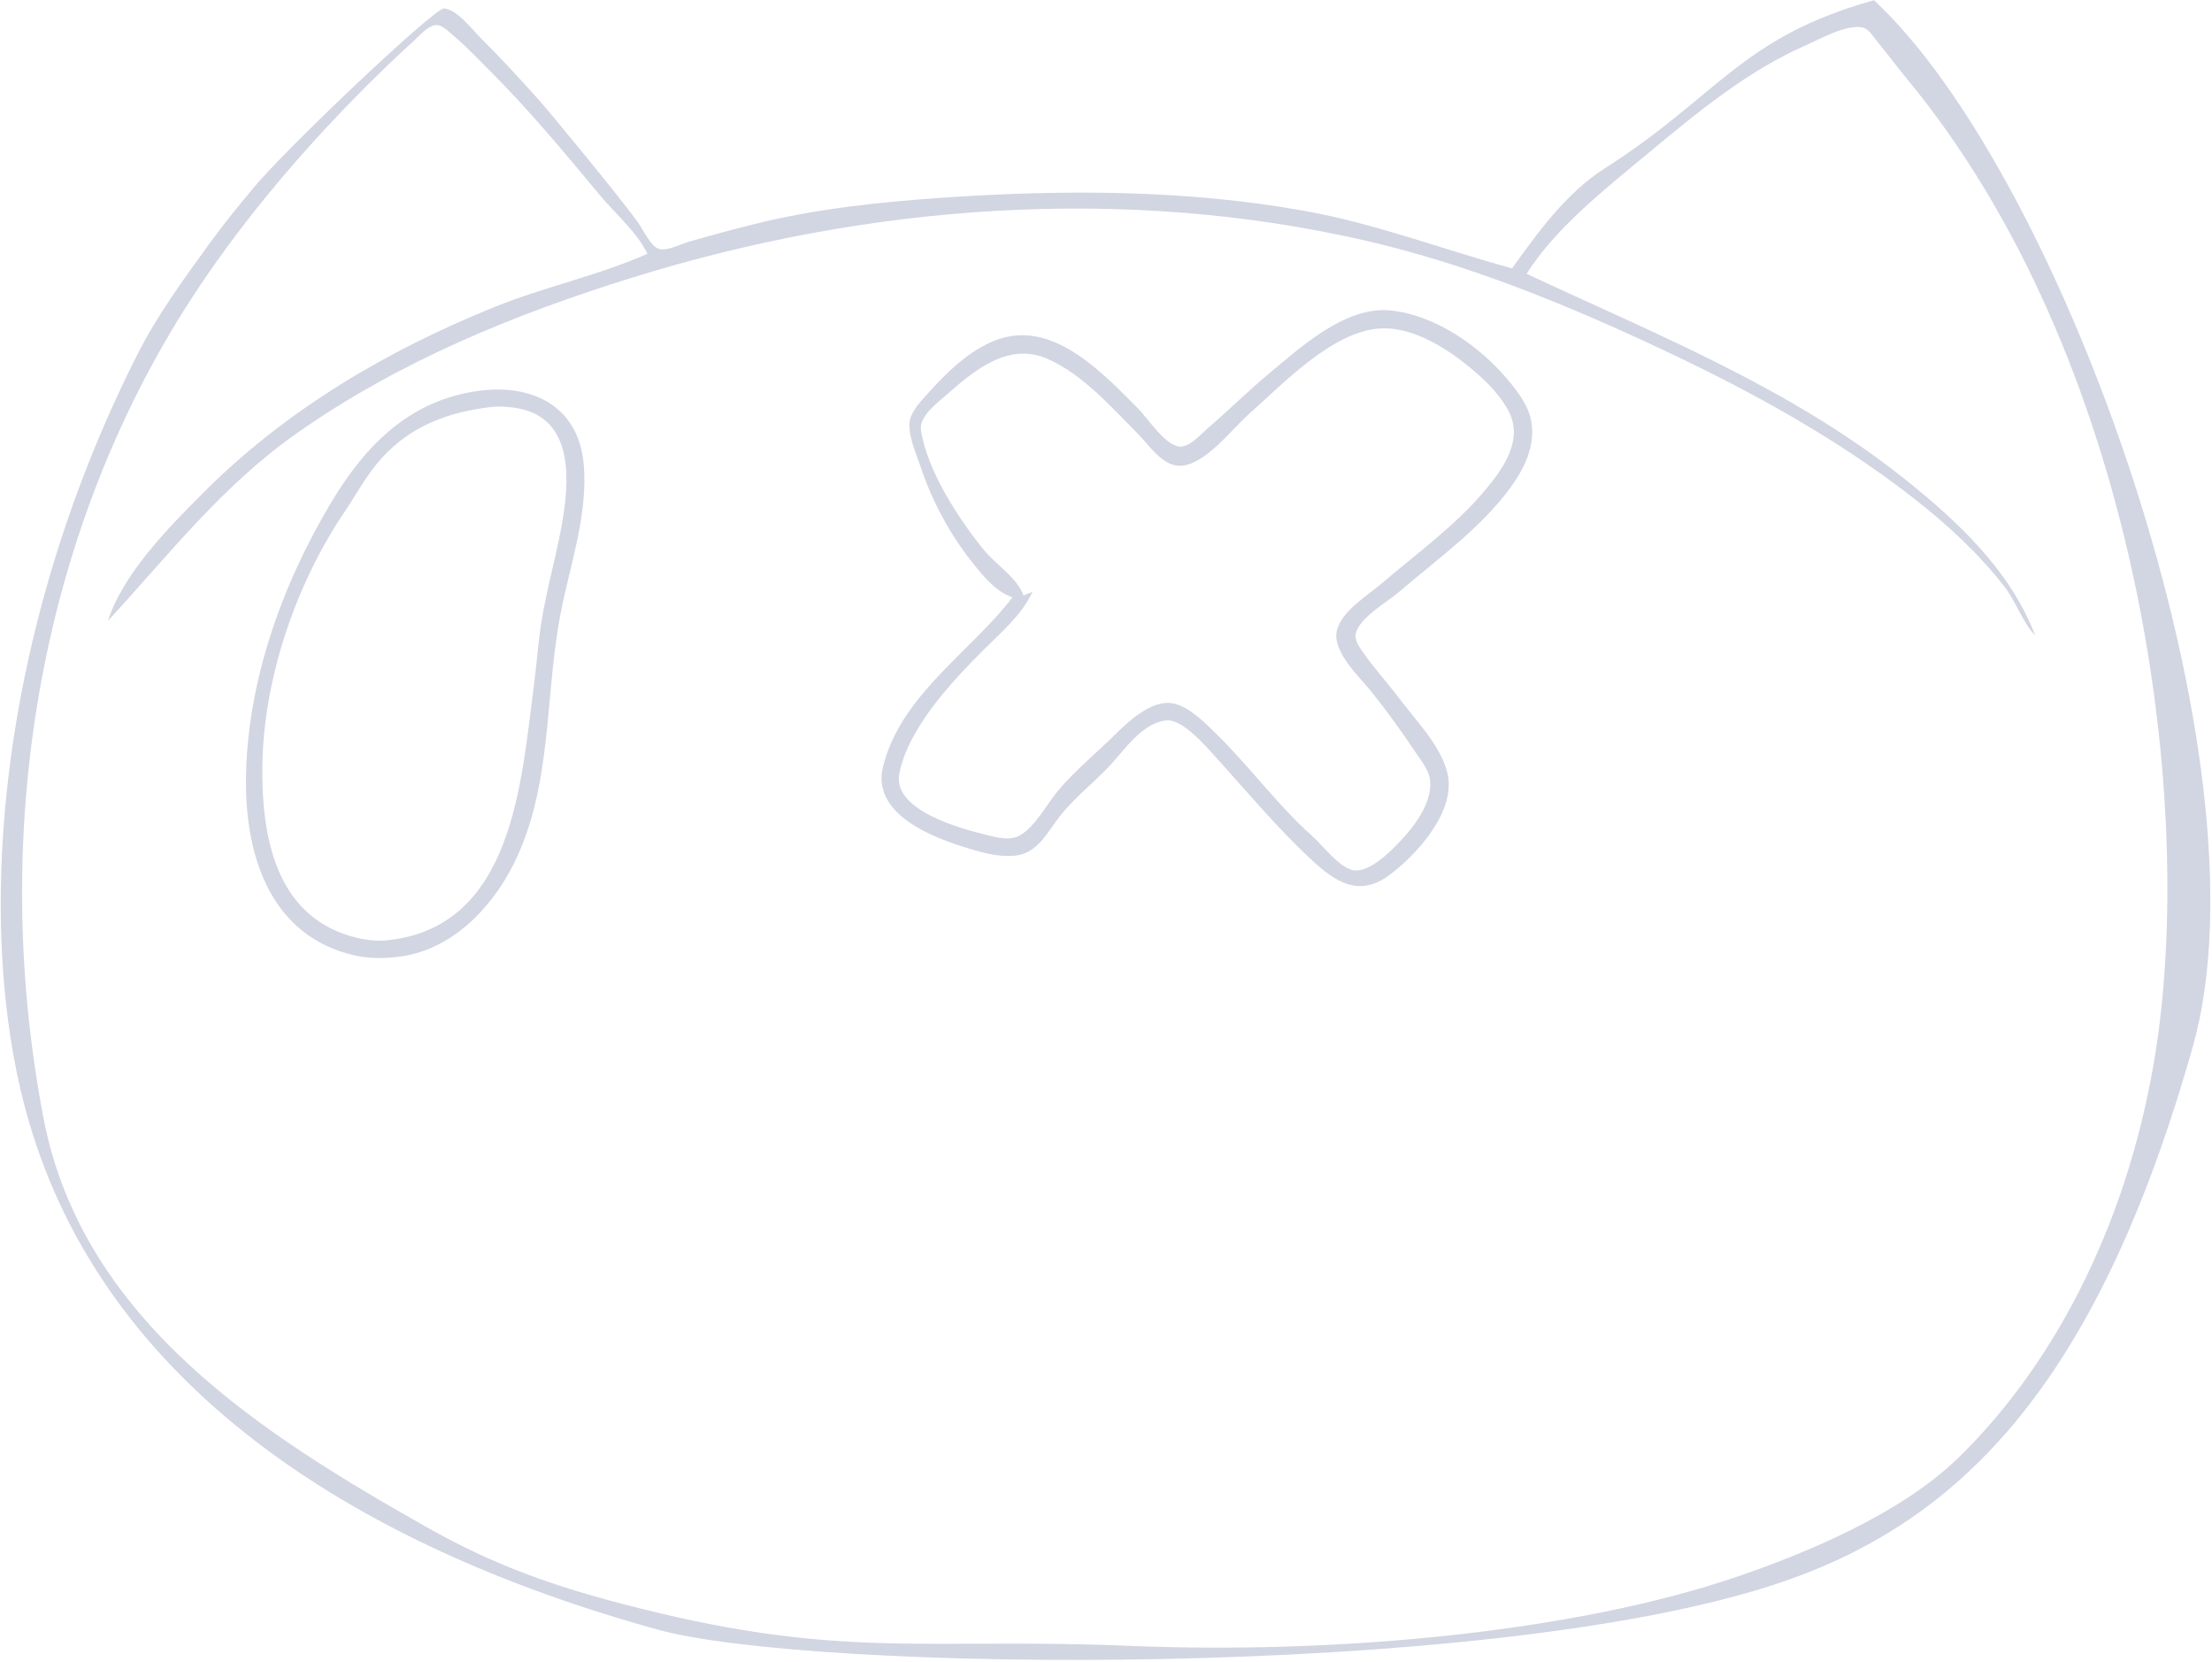 <svg width="964" height="724" viewBox="0 0 964 724" fill="none" xmlns="http://www.w3.org/2000/svg">
<g opacity="0.2">
<path d="M235.31 44.084C226.866 34.622 218.288 25.343 209.32 16.374C205.656 12.709 199.1 4.047 193.492 3.683C189.313 3.412 122.91 66.263 109.638 82.885C103.184 90.622 96.81 98.465 90.911 106.637C79.834 121.981 68.6 137.255 60.041 154.142C-1.57 275.697 -11.807 404.597 12.519 488.382C45.458 601.836 150.944 672.577 286.768 710.07C353.331 728.444 645.173 732.29 773.078 690.483C852.708 664.456 913.536 605.222 955.72 455.702C990.328 333.036 899.387 76.847 816.689 0.107C758.715 16.235 748.9 41.801 699.333 73.394C682.677 84.009 670.552 100.804 658.959 116.931C628.655 108.658 599.861 97.545 568.713 91.927C517.069 82.61 463.382 82.548 411.182 86.123C383.946 87.988 356.233 90.868 329.643 97.431C319.818 99.856 310.079 102.488 300.353 105.284C296.776 106.312 291.501 109.147 287.772 108.614C283.834 108.051 280.321 100.124 278.191 97.136C270.274 86.032 239.462 48.737 235.31 44.084ZM189.53 10.961C192.529 10.426 195.381 13.663 197.444 15.388C203.349 20.326 208.631 25.978 214.07 31.418C230.979 48.331 246.315 66.901 261.628 85.258C268.101 93.018 277.902 101.487 282.148 110.595C260.873 120.016 237.325 124.975 215.654 133.714C168.889 152.575 124.759 178.544 88.993 214.318C73.974 229.339 53.656 249.766 47.039 270.535C73.62 241.651 96.839 211.598 129.366 188.758C174.009 157.41 224.001 136.974 275.813 120.869C378.077 89.082 489.79 80.664 594.838 104.777C640.731 115.311 684.599 133.474 727.037 153.523C764.48 171.213 801.165 191.502 833.909 217.029C848.347 228.285 862.21 241.023 873.475 255.492C878.505 261.952 881.428 271.178 886.946 276.866C876.109 248.598 853.22 227.168 829.947 208.62C780.073 168.873 722.342 145.992 665.294 119.304C677.822 99.27 700.308 81.722 718.331 66.72C739.044 49.478 761.536 30.91 786.409 19.998C792.788 17.2 804.442 10.524 811.606 11.947C814.411 12.504 816.324 15.92 818.013 17.959C822.526 23.408 826.73 29.128 831.237 34.583C930.737 155.002 956.818 344.633 939.685 456.675C928.676 528.674 897.503 592.285 853.499 635.156C827.268 660.712 783.943 677.789 757.075 686.978C686.643 711.064 583.236 720.937 491.689 717.106C408.15 713.61 370.4 722.492 288.053 703.022C243.063 692.385 215.736 682.308 185.017 664.894C115.659 625.578 35.911 576.025 18.925 487.036C-5.573 358.695 18.778 226.959 86.354 125.639C107.414 94.064 132.645 64.563 159.448 37.753C166.163 31.036 172.987 24.463 180.031 18.094C182.507 15.855 186.115 11.57 189.53 10.961ZM605.922 135.275C586.326 133.317 566.806 151.336 552.88 162.918C543.623 170.617 535.098 179.117 525.968 186.941C523.01 189.475 518.407 194.907 514.092 194.596C507.781 194.141 500.104 182.113 495.886 177.894C481.215 163.221 460.519 140.863 437.307 147.144C424.661 150.566 413.501 161.305 404.983 170.771C401.922 174.172 397.297 178.75 396.489 183.437C395.485 189.259 399.324 197.754 401.156 203.232C406.345 218.744 414.193 233.262 424.484 245.991C428.942 251.505 434.323 258.025 441.264 260.242C422.94 284.206 392.762 302.625 384.869 333.877C379.208 356.286 410.49 366.554 427.015 371.083C432.694 372.639 440.269 373.94 446.013 371.996C453.085 369.604 457.271 361.623 461.571 356.044C468.433 347.141 477.115 340.834 484.498 332.678C490.368 326.193 498.393 314.575 508.55 313.889C515.723 313.404 526.215 325.885 530.582 330.711C543.853 345.375 556.597 360.682 571.091 374.185C581.934 384.288 592.237 391.35 605.922 380.966C617.802 371.951 634.588 353.401 630.834 337.042C628.073 325.009 616.624 313.431 609.382 303.789C604.545 297.349 599.014 291.374 594.394 284.787C592.775 282.479 590.149 279.103 590.842 276.078C592.444 269.089 604.695 262.22 609.879 257.763C626.35 243.604 645.075 230.354 658.046 212.733C664.136 204.459 668.987 194.782 667.429 184.23C666.357 176.968 661.501 170.677 656.911 165.228C644.643 150.666 625.374 137.22 605.922 135.275ZM601.173 143.128C614.404 142.178 628.388 150.439 638.376 158.327C645.517 163.966 652.805 170.616 657.229 178.687C664.2 191.403 655.322 203.912 647.281 213.525C634.403 228.921 617.2 241.379 601.96 254.366C595.651 259.742 585.025 266.037 582.696 274.493C580.169 283.669 592.622 295.074 597.689 301.411C604.412 309.82 610.761 318.587 616.74 327.541C619.322 331.407 622.785 335.425 623.253 340.212C624.331 351.237 614.024 363.03 606.642 370.165C602.884 373.796 595.135 380.589 589.296 379.066C583.143 377.462 576.567 368.461 571.893 364.298C556.701 350.768 544.505 333.861 529.925 319.635C524.68 314.517 516.503 306.015 508.55 306.268C500.049 306.538 491.262 314.819 485.594 320.418C477.33 328.581 468.167 335.966 460.75 344.963C455.877 350.874 451.183 360.156 444.429 364.013C440.129 366.468 434.678 364.942 430.18 363.858C418.744 361.103 388.733 353.011 391.923 337.042C395.916 317.051 414.696 297.126 428.595 283.202C436.434 275.348 445.194 268.085 449.971 257.864L446.013 259.449C443.426 251.84 433.896 245.918 428.803 239.655C417.786 226.107 404.021 205.091 401.354 187.395C400.44 181.331 408.775 175.3 412.767 171.786C424.715 161.265 439.532 148.999 456.305 156.263C471.73 162.945 484.251 177.324 495.886 188.98C500.703 193.806 506.39 202.939 514.092 202.942C524.942 202.944 536.752 187.043 544.173 180.499C558.926 167.491 580.261 144.63 601.173 143.128ZM217.017 169.737C214.252 169.729 211.411 169.924 208.528 170.317C178.542 174.401 159.277 193.962 144.247 219.068C122.6 255.229 107.198 298.532 107.198 341C107.198 374.091 118.501 408.151 154.698 416.311C160.957 417.722 167.374 417.629 173.696 416.877C196.374 414.177 214.005 396.1 223.762 376.631C240.517 343.196 237.395 305.599 243.847 269.743C247.836 247.577 256.585 224.437 254.308 201.651C252.122 179.784 236.373 169.789 217.017 169.737ZM219.225 177.164C220.933 177.242 222.638 177.435 224.361 177.682C248.433 181.121 248.505 205.235 245.514 224.611C243.008 240.85 238.057 256.613 235.658 272.908C234.417 281.333 233.835 289.826 232.73 298.246C227.185 340.466 223.762 404.528 168.154 409.753C163 410.238 157.254 409.212 152.321 407.733C119.631 397.936 113.98 363.333 114.33 333.877C114.784 295.689 129.008 254.301 150.152 223.026C155.351 215.335 159.699 207.031 165.917 200.066C178.9 185.524 195.271 179.548 214.07 177.329C215.807 177.124 217.517 177.087 219.225 177.164Z" fill="#1C2C6C"/>
</g>
</svg>
